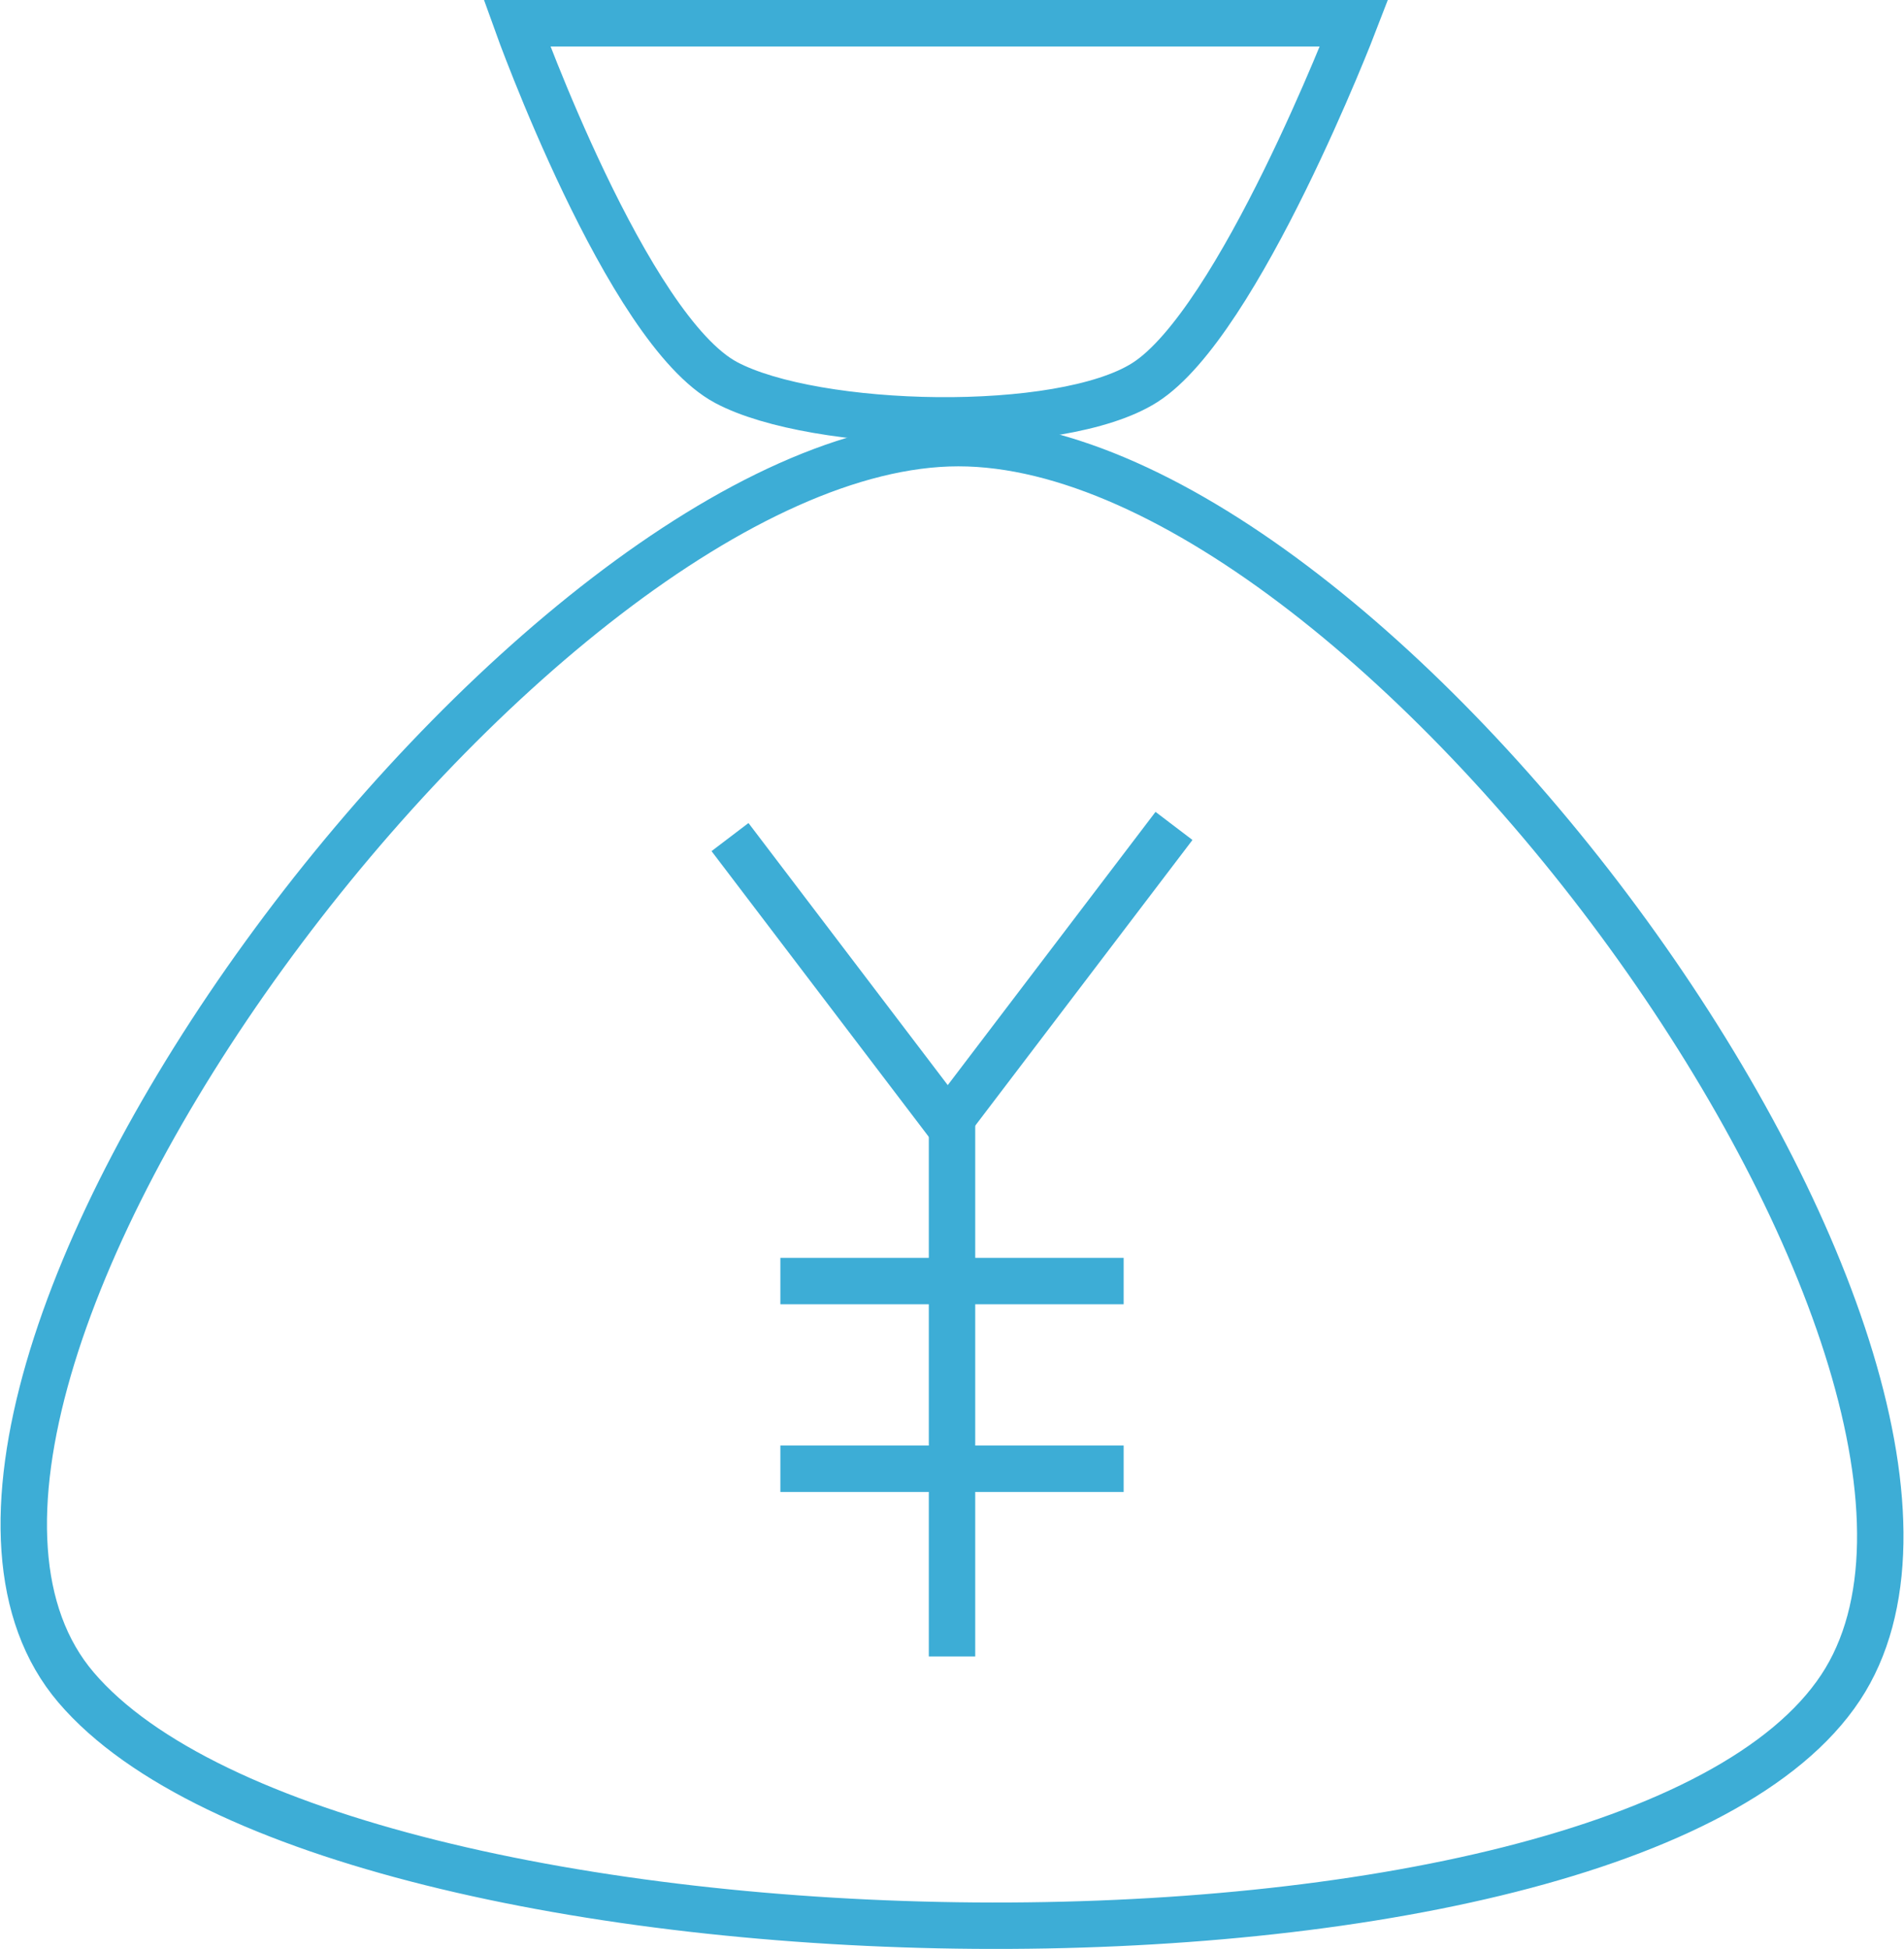 <svg xmlns="http://www.w3.org/2000/svg" width="82.046" height="83.979" viewBox="0 0 82.046 83.979">
  <g id="グループ_1114" data-name="グループ 1114" transform="translate(1.024 1)">
    <path id="パス_2935" data-name="パス 2935" d="M41.773,25.308c-18.276,0-48.82,40.959-38.019,53.619,11.234,13.168,66.657,14.2,76.038,0C88.811,65.276,60.049,25.308,41.773,25.308Z" transform="translate(-1.5 -7.214)" fill="none" stroke="#3dadd6" stroke-miterlimit="10" stroke-width="2"/>
    <path id="パス_2937" data-name="パス 2937" d="M38.484,16.985C34.2,14.71,29.467,1.5,29.467,1.5H65.535s-4.963,12.915-9.018,15.486C52.892,19.286,42.319,19.021,38.484,16.985Z" transform="translate(-8.213 -1.499)" fill="none" stroke="#3dadd6" stroke-miterlimit="10" stroke-width="2"/>
    <path id="パス_2938" data-name="パス 2938" d="M41.546,47.494l9.383,12.34,9.749-12.821" transform="translate(-11.113 -12.424)" fill="none" stroke="#3dadd6" stroke-miterlimit="10" stroke-width="2"/>
    <line id="線_30" data-name="線 30" y1="23.385" transform="translate(40 46.99)" fill="none" stroke="#3dadd6" stroke-miterlimit="10" stroke-width="2"/>
    <line id="線_31" data-name="線 31" x2="14.793" transform="translate(32.603 54.201)" fill="none" stroke="#3dadd6" stroke-miterlimit="10" stroke-width="2"/>
    <line id="線_32" data-name="線 32" x2="14.793" transform="translate(32.603 62.288)" fill="none" stroke="#3dadd6" stroke-miterlimit="10" stroke-width="2"/>
  </g>
</svg>
